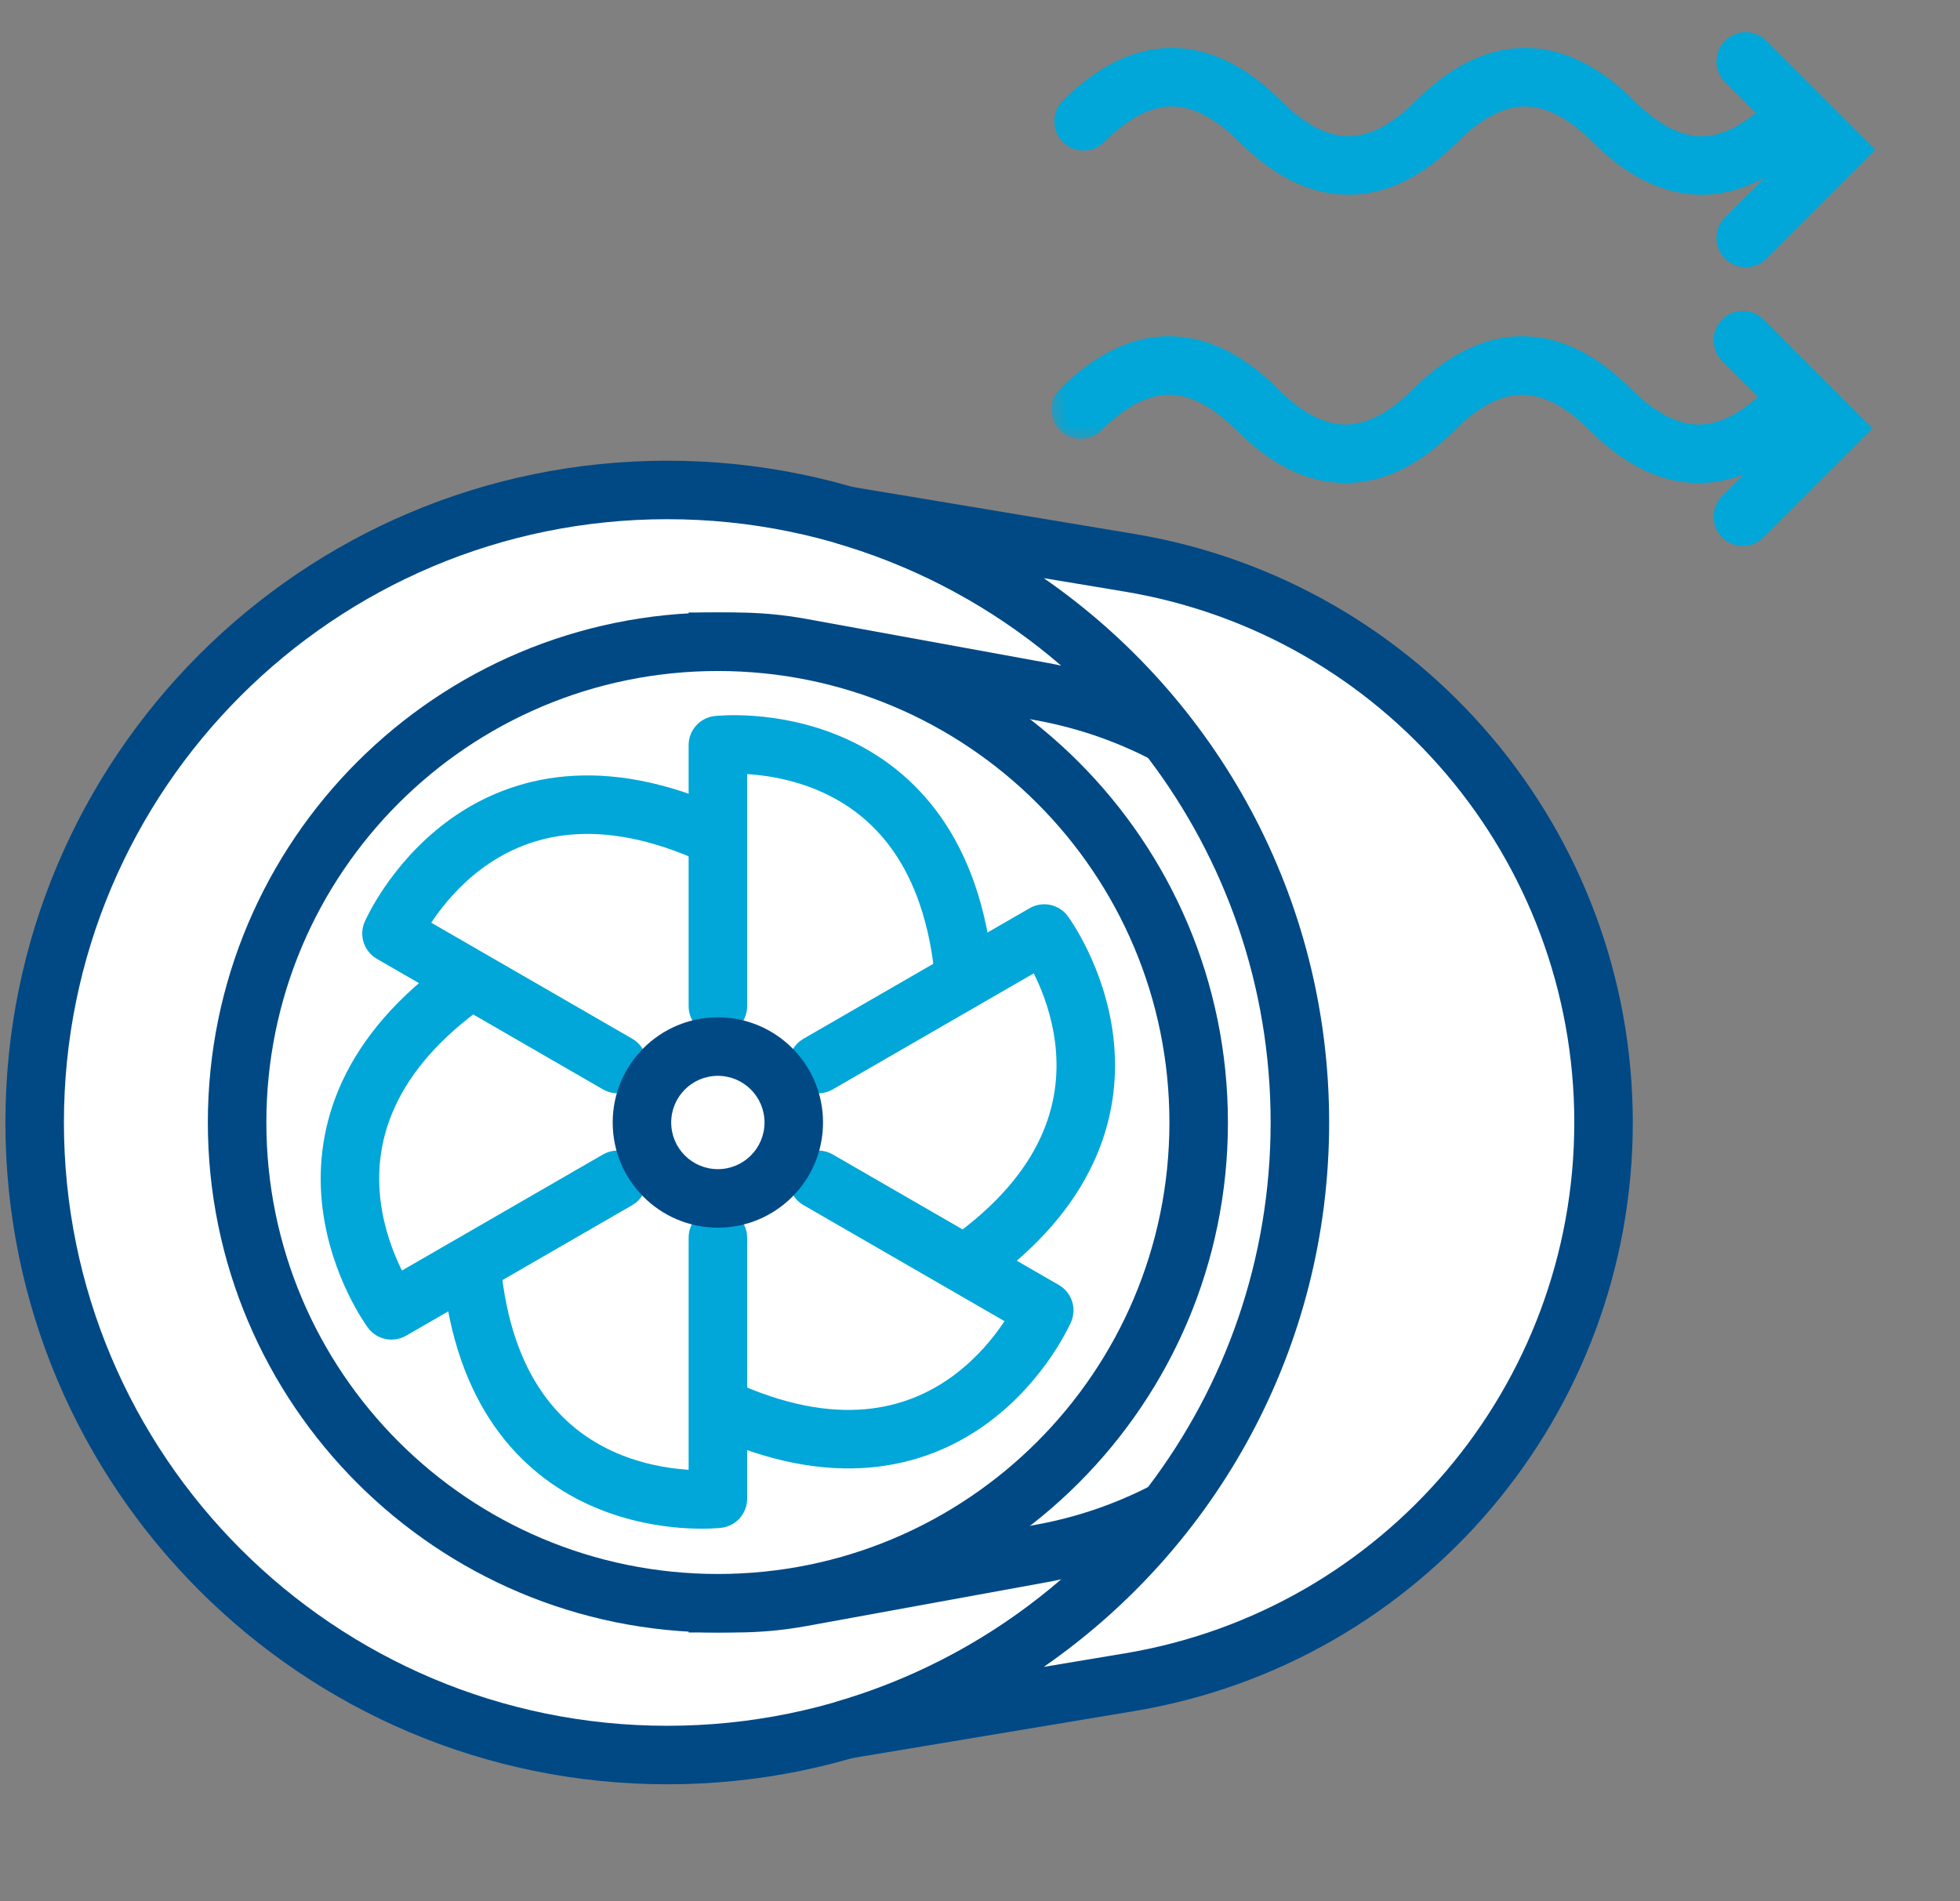 <svg width="67" height="65" viewBox="0 0 67 65" fill="none" xmlns="http://www.w3.org/2000/svg">
<rect x="0" y="0" width="67" height="65" fill="#808080" stroke="none"/>
<path d="M22.81 60C34.753 60 44.435 50.318 44.435 38.375C44.435 26.432 34.753 16.75 22.81 16.75C10.867 16.75 1.185 26.432 1.185 38.375C1.185 50.318 10.867 60 22.81 60Z" fill="white"/>
<path fill-rule="evenodd" clip-rule="evenodd" d="M22.81 17.75C11.419 17.75 2.185 26.984 2.185 38.375C2.185 49.766 11.419 59 22.81 59C34.201 59 43.435 49.766 43.435 38.375C43.435 26.984 34.201 17.75 22.81 17.75ZM0.185 38.375C0.185 25.88 10.315 15.75 22.81 15.75C35.306 15.75 45.435 25.88 45.435 38.375C45.435 50.87 35.306 61 22.81 61C10.315 61 0.185 50.87 0.185 38.375Z" fill="#004985"/>
<path d="M25.139 21.94C25.892 21.94 26.642 22.008 27.382 22.143L35.607 23.643C42.724 24.941 47.895 31.141 47.895 38.375V38.375C47.895 45.609 42.724 51.809 35.607 53.107L27.382 54.607C26.642 54.742 25.892 54.81 25.139 54.81H24.54V21.94H25.139Z" fill="white"/>
<path fill-rule="evenodd" clip-rule="evenodd" d="M23.54 20.94H25.139C25.952 20.94 26.762 21.013 27.562 21.159L35.787 22.659C43.379 24.044 48.895 30.658 48.895 38.375C48.895 46.092 43.378 52.706 35.787 54.091L27.562 55.591C26.762 55.737 25.952 55.81 25.139 55.81H23.54V20.94ZM25.54 22.947V53.803C26.098 53.784 26.654 53.724 27.203 53.623L35.428 52.123C42.069 50.912 46.895 45.126 46.895 38.375C46.895 31.624 42.069 25.838 35.428 24.627L27.203 23.127C26.654 23.026 26.098 22.966 25.54 22.947Z" fill="#004985"/>
<path d="M24.54 54.81C33.617 54.81 40.975 47.452 40.975 38.375C40.975 29.298 33.617 21.94 24.54 21.94C15.463 21.94 8.105 29.298 8.105 38.375C8.105 47.452 15.463 54.81 24.54 54.81Z" fill="white"/>
<path fill-rule="evenodd" clip-rule="evenodd" d="M24.54 22.94C16.015 22.94 9.105 29.851 9.105 38.375C9.105 46.9 16.015 53.81 24.54 53.81C33.065 53.81 39.975 46.9 39.975 38.375C39.975 29.851 33.065 22.94 24.54 22.94ZM7.105 38.375C7.105 28.746 14.911 20.94 24.54 20.94C34.169 20.94 41.975 28.746 41.975 38.375C41.975 48.004 34.169 55.81 24.54 55.81C14.911 55.81 7.105 48.004 7.105 38.375Z" fill="#004985"/>
<path fill-rule="evenodd" clip-rule="evenodd" d="M24.54 41.313C25.092 41.313 25.54 41.761 25.54 42.313V51.239C25.54 51.747 25.158 52.175 24.652 52.232L24.54 51.239C24.652 52.232 24.651 52.232 24.651 52.232L24.649 52.233L24.646 52.233L24.638 52.234L24.613 52.236C24.592 52.238 24.565 52.24 24.531 52.243C24.463 52.248 24.369 52.254 24.252 52.258C24.017 52.265 23.689 52.265 23.295 52.236C22.51 52.177 21.441 52.003 20.327 51.529C18.031 50.553 15.7 48.364 15.165 43.81C15.1 43.261 15.492 42.764 16.041 42.7C16.59 42.635 17.086 43.028 17.151 43.576C17.601 47.404 19.461 48.988 21.11 49.689C21.968 50.054 22.81 50.194 23.443 50.241C23.476 50.243 23.508 50.246 23.54 50.248V42.313C23.54 41.761 23.987 41.313 24.54 41.313Z" fill="#00A7D8"/>
<path fill-rule="evenodd" clip-rule="evenodd" d="M24.54 35.398C23.987 35.398 23.54 34.951 23.54 34.398V25.473C23.54 24.965 23.922 24.537 24.427 24.48L24.54 25.473C24.427 24.48 24.428 24.48 24.428 24.48L24.43 24.479L24.433 24.479L24.441 24.478L24.466 24.476C24.487 24.474 24.514 24.471 24.548 24.469C24.616 24.464 24.71 24.458 24.827 24.454C25.062 24.447 25.39 24.447 25.784 24.476C26.569 24.535 27.638 24.709 28.752 25.183C31.048 26.159 33.379 28.348 33.914 32.902C33.979 33.451 33.587 33.948 33.038 34.012C32.49 34.077 31.993 33.684 31.928 33.136C31.478 29.308 29.618 27.724 27.969 27.023C27.111 26.658 26.27 26.518 25.637 26.471C25.604 26.468 25.571 26.466 25.54 26.464V34.398C25.54 34.951 25.092 35.398 24.54 35.398Z" fill="#00A7D8"/>
<path fill-rule="evenodd" clip-rule="evenodd" d="M21.978 39.835C22.254 40.313 22.09 40.925 21.612 41.201L13.882 45.664C13.442 45.918 12.88 45.801 12.578 45.392L13.382 44.798C12.578 45.392 12.578 45.391 12.577 45.391L12.576 45.39L12.574 45.387L12.569 45.38L12.555 45.36C12.543 45.343 12.527 45.321 12.508 45.292C12.47 45.236 12.418 45.157 12.356 45.058C12.232 44.859 12.068 44.574 11.896 44.218C11.555 43.509 11.171 42.496 11.024 41.295C10.722 38.818 11.452 35.705 15.128 32.964C15.571 32.634 16.198 32.725 16.528 33.168C16.858 33.611 16.767 34.237 16.324 34.568C13.234 36.871 12.792 39.274 13.009 41.052C13.123 41.978 13.422 42.777 13.698 43.349C13.712 43.379 13.726 43.408 13.74 43.436L20.612 39.469C21.09 39.193 21.701 39.357 21.978 39.835Z" fill="#00A7D8"/>
<path fill-rule="evenodd" clip-rule="evenodd" d="M27.101 36.877C26.825 36.399 26.989 35.788 27.467 35.511L35.196 31.049C35.637 30.794 36.198 30.911 36.501 31.321L35.696 31.915C36.501 31.321 36.501 31.321 36.501 31.322L36.502 31.323L36.504 31.325L36.509 31.332L36.524 31.353C36.536 31.369 36.551 31.392 36.571 31.42C36.609 31.476 36.661 31.555 36.723 31.655C36.846 31.854 37.01 32.138 37.182 32.495C37.524 33.203 37.908 34.216 38.054 35.418C38.357 37.894 37.627 41.007 33.95 43.748C33.508 44.078 32.881 43.987 32.551 43.544C32.221 43.102 32.312 42.475 32.755 42.145C35.844 39.841 36.286 37.438 36.069 35.66C35.956 34.734 35.657 33.935 35.381 33.364C35.367 33.334 35.352 33.305 35.338 33.276L28.467 37.243C27.989 37.52 27.377 37.356 27.101 36.877Z" fill="#00A7D8"/>
<path fill-rule="evenodd" clip-rule="evenodd" d="M21.979 36.877C21.702 37.355 21.091 37.519 20.612 37.243L12.883 32.78C12.443 32.526 12.263 31.981 12.466 31.515L13.383 31.914C12.466 31.515 12.467 31.514 12.467 31.514L12.467 31.512L12.469 31.509L12.472 31.502L12.483 31.479C12.491 31.46 12.503 31.435 12.517 31.405C12.547 31.343 12.589 31.259 12.645 31.155C12.755 30.949 12.92 30.665 13.142 30.338C13.585 29.687 14.271 28.849 15.238 28.121C17.231 26.621 20.292 25.697 24.504 27.51C25.011 27.728 25.246 28.316 25.027 28.824C24.809 29.331 24.221 29.565 23.713 29.347C20.173 27.823 17.872 28.642 16.44 29.719C15.695 30.28 15.153 30.938 14.796 31.463C14.777 31.49 14.759 31.517 14.741 31.544L21.612 35.511C22.091 35.787 22.255 36.398 21.979 36.877Z" fill="#00A7D8"/>
<path fill-rule="evenodd" clip-rule="evenodd" d="M27.101 39.834C27.377 39.356 27.988 39.192 28.467 39.468L36.196 43.931C36.637 44.185 36.816 44.73 36.613 45.196L35.696 44.797C36.613 45.196 36.612 45.197 36.612 45.197L36.612 45.199L36.61 45.202L36.607 45.209L36.596 45.232C36.588 45.251 36.576 45.276 36.562 45.306C36.532 45.367 36.49 45.452 36.434 45.556C36.324 45.762 36.159 46.046 35.937 46.373C35.494 47.024 34.809 47.862 33.842 48.59C31.848 50.09 28.787 51.014 24.575 49.201C24.068 48.983 23.834 48.395 24.052 47.887C24.27 47.38 24.858 47.146 25.366 47.364C28.906 48.888 31.208 48.069 32.639 46.992C33.384 46.431 33.926 45.773 34.283 45.248C34.302 45.221 34.32 45.194 34.338 45.167L27.467 41.2C26.988 40.924 26.825 40.312 27.101 39.834Z" fill="#00A7D8"/>
<path d="M24.539 40.97C25.973 40.97 27.134 39.808 27.134 38.375C27.134 36.942 25.973 35.78 24.539 35.78C23.106 35.78 21.944 36.942 21.944 38.375C21.944 39.808 23.106 40.97 24.539 40.97Z" fill="white"/>
<path fill-rule="evenodd" clip-rule="evenodd" d="M24.539 36.78C23.658 36.78 22.944 37.494 22.944 38.375C22.944 39.256 23.658 39.97 24.539 39.97C25.42 39.97 26.134 39.256 26.134 38.375C26.134 37.494 25.42 36.78 24.539 36.78ZM20.944 38.375C20.944 36.389 22.554 34.78 24.539 34.78C26.525 34.78 28.134 36.389 28.134 38.375C28.134 40.36 26.525 41.97 24.539 41.97C22.554 41.97 20.944 40.36 20.944 38.375Z" fill="#004985"/>
<path fill-rule="evenodd" clip-rule="evenodd" d="M28.912 59.127L38.604 57.512C47.959 55.953 54.816 47.859 54.816 38.375C54.816 28.891 47.959 20.797 38.604 19.238L28.912 17.623C37.884 20.256 44.435 28.551 44.435 38.375C44.435 48.199 37.884 56.493 28.912 59.127Z" fill="white"/>
<path fill-rule="evenodd" clip-rule="evenodd" d="M27.937 17.399C28.055 16.884 28.555 16.549 29.076 16.636L38.768 18.252C48.605 19.891 55.815 28.402 55.815 38.375C55.815 48.348 48.605 56.859 38.768 58.498L29.076 60.114C28.555 60.201 28.055 59.866 27.937 59.351C27.819 58.835 28.123 58.317 28.63 58.168C37.188 55.656 43.435 47.744 43.435 38.375C43.435 29.006 37.188 21.095 28.63 18.582C28.123 18.433 27.819 17.915 27.937 17.399ZM35.68 19.765C41.574 23.848 45.435 30.66 45.435 38.375C45.435 46.09 41.574 52.902 35.68 56.986L38.439 56.526C47.312 55.047 53.815 47.37 53.815 38.375C53.815 29.38 47.312 21.703 38.439 20.224L35.68 19.765Z" fill="#004985"/>
<mask id="mask0" mask-type="alpha" maskUnits="userSpaceOnUse" x="31" y="0" width="36" height="32">
<path fill-rule="evenodd" clip-rule="evenodd" d="M67 0H31.5L35.971 15.061C46.183 16.876 54.858 22.343 56.658 32H64L67 0Z" fill="#C4C4C4"/>
</mask>
<g mask="url(#mask0)">
<path fill-rule="evenodd" clip-rule="evenodd" d="M46.094 4.657C46.742 4.657 47.508 4.338 48.405 3.441C48.796 3.05 49.429 3.05 49.819 3.441C50.21 3.831 50.21 4.464 49.819 4.855C48.705 5.97 47.459 6.657 46.094 6.657C44.73 6.657 43.484 5.97 42.369 4.855C41.472 3.958 40.706 3.639 40.059 3.639C39.411 3.639 38.645 3.958 37.748 4.855C37.357 5.245 36.724 5.245 36.334 4.855C35.943 4.464 35.943 3.831 36.334 3.441C37.449 2.326 38.694 1.639 40.059 1.639C41.423 1.639 42.669 2.326 43.784 3.441C44.681 4.338 45.447 4.657 46.094 4.657Z" fill="#00A7D8"/>
<path fill-rule="evenodd" clip-rule="evenodd" d="M45.998 14.514C46.645 14.514 47.412 14.195 48.309 13.298C48.699 12.908 49.332 12.908 49.723 13.298C50.113 13.689 50.113 14.322 49.723 14.712C48.608 15.827 47.362 16.514 45.998 16.514C44.633 16.514 43.388 15.827 42.273 14.712C41.376 13.815 40.609 13.496 39.962 13.496C39.315 13.496 38.548 13.815 37.651 14.712C37.261 15.103 36.627 15.103 36.237 14.712C35.846 14.322 35.846 13.689 36.237 13.298C37.352 12.183 38.597 11.496 39.962 11.496C41.327 11.496 42.572 12.183 43.687 13.298C44.584 14.195 45.35 14.514 45.998 14.514Z" fill="#00A7D8"/>
<path fill-rule="evenodd" clip-rule="evenodd" d="M58.166 4.657C58.813 4.657 59.58 4.338 60.477 3.441C60.867 3.05 61.5 3.05 61.891 3.441C62.281 3.831 62.281 4.464 61.891 4.855C60.776 5.97 59.53 6.657 58.166 6.657C56.801 6.657 55.556 5.97 54.441 4.855C53.544 3.958 52.777 3.639 52.13 3.639C51.483 3.639 50.716 3.958 49.819 4.855C49.429 5.245 48.795 5.245 48.405 4.855C48.014 4.464 48.014 3.831 48.405 3.441C49.52 2.326 50.765 1.639 52.13 1.639C53.495 1.639 54.74 2.326 55.855 3.441C56.752 4.338 57.519 4.657 58.166 4.657Z" fill="#00A7D8"/>
<path fill-rule="evenodd" clip-rule="evenodd" d="M58.069 14.514C58.716 14.514 59.482 14.195 60.379 13.298C60.77 12.908 61.403 12.908 61.794 13.298C62.184 13.689 62.184 14.322 61.794 14.712C60.679 15.827 59.433 16.514 58.069 16.514C56.704 16.514 55.459 15.827 54.343 14.712C53.447 13.815 52.68 13.496 52.033 13.496C51.386 13.496 50.619 13.815 49.722 14.712C49.331 15.103 48.698 15.103 48.308 14.712C47.917 14.322 47.917 13.689 48.308 13.298C49.423 12.183 50.668 11.496 52.033 11.496C53.398 11.496 54.643 12.183 55.758 13.298C56.655 14.195 57.421 14.514 58.069 14.514Z" fill="#00A7D8"/>
<path fill-rule="evenodd" clip-rule="evenodd" d="M58.968 8.844C58.577 8.453 58.577 7.82 58.968 7.429L61.279 5.119L58.968 2.808C58.577 2.417 58.577 1.784 58.968 1.394C59.358 1.003 59.991 1.003 60.382 1.394L64.107 5.119L60.382 8.844C59.991 9.234 59.358 9.234 58.968 8.844Z" fill="#00A7D8"/>
<path fill-rule="evenodd" clip-rule="evenodd" d="M58.87 18.372C58.48 17.982 58.48 17.349 58.87 16.958L61.181 14.648L58.87 12.337C58.48 11.946 58.48 11.313 58.87 10.922C59.261 10.532 59.894 10.532 60.284 10.922L64.009 14.648L60.284 18.372C59.894 18.763 59.261 18.763 58.87 18.372Z" fill="#00A7D8"/>
</g>
</svg>
